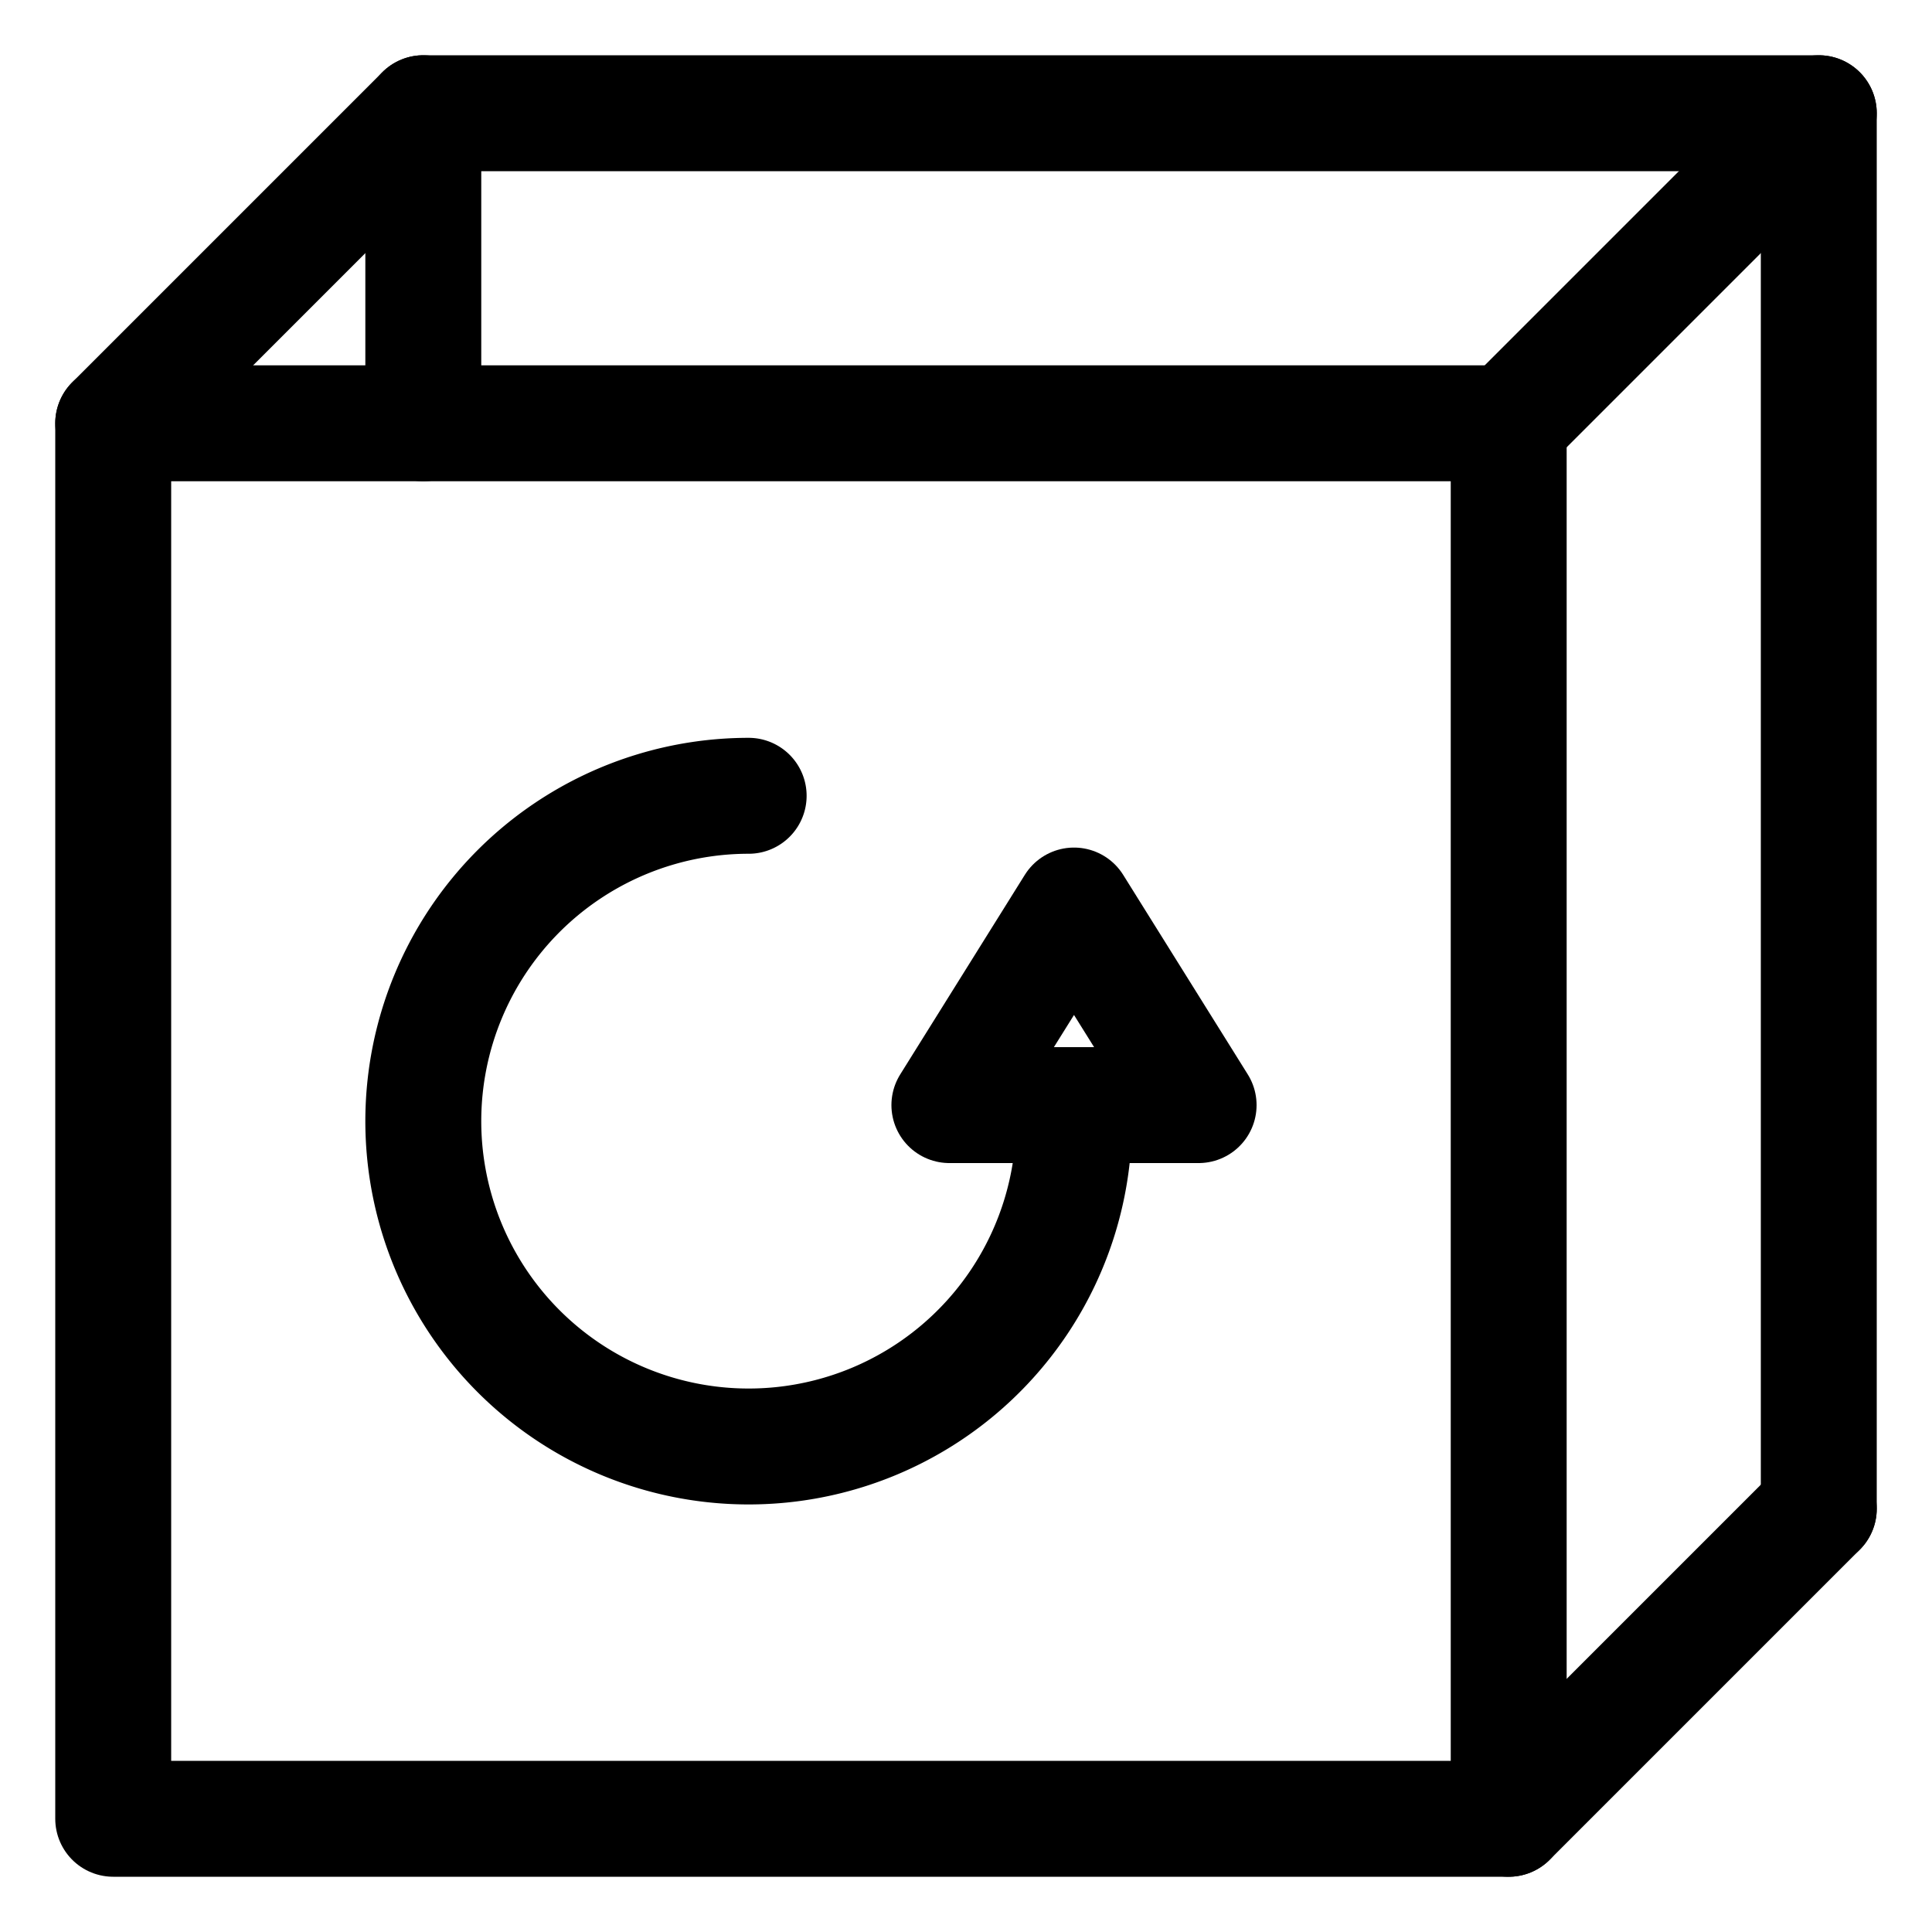 <?xml version="1.0" ?>
<svg width="800px" height="800px" viewBox="0 0 100 100" data-name="Layer 2" id="Layer_2" xmlns="http://www.w3.org/2000/svg"><defs><style>.cls-1{fill:none;stroke:#000000;stroke-linecap:round;stroke-linejoin:round;stroke-width:6px;}</style></defs><title/><path class="cls-1" d="M55.59,58A16.84,16.84,0,1,1,38.75,41.19"/><polygon class="cls-1" points="55.59 46.87 49.14 57.2 62.04 57.2 55.59 46.87"/><rect class="cls-1" height="72.23" width="72.23" x="5.86" y="21.91"/><polyline class="cls-1" points="94.14 78.09 94.14 5.86 21.91 5.86 21.91 21.91"/><line class="cls-1" x1="21.91" x2="5.86" y1="5.86" y2="21.91"/><line class="cls-1" x1="78.09" x2="94.14" y1="21.91" y2="5.86"/><line class="cls-1" x1="94.14" x2="78.09" y1="78.09" y2="94.14"/></svg>